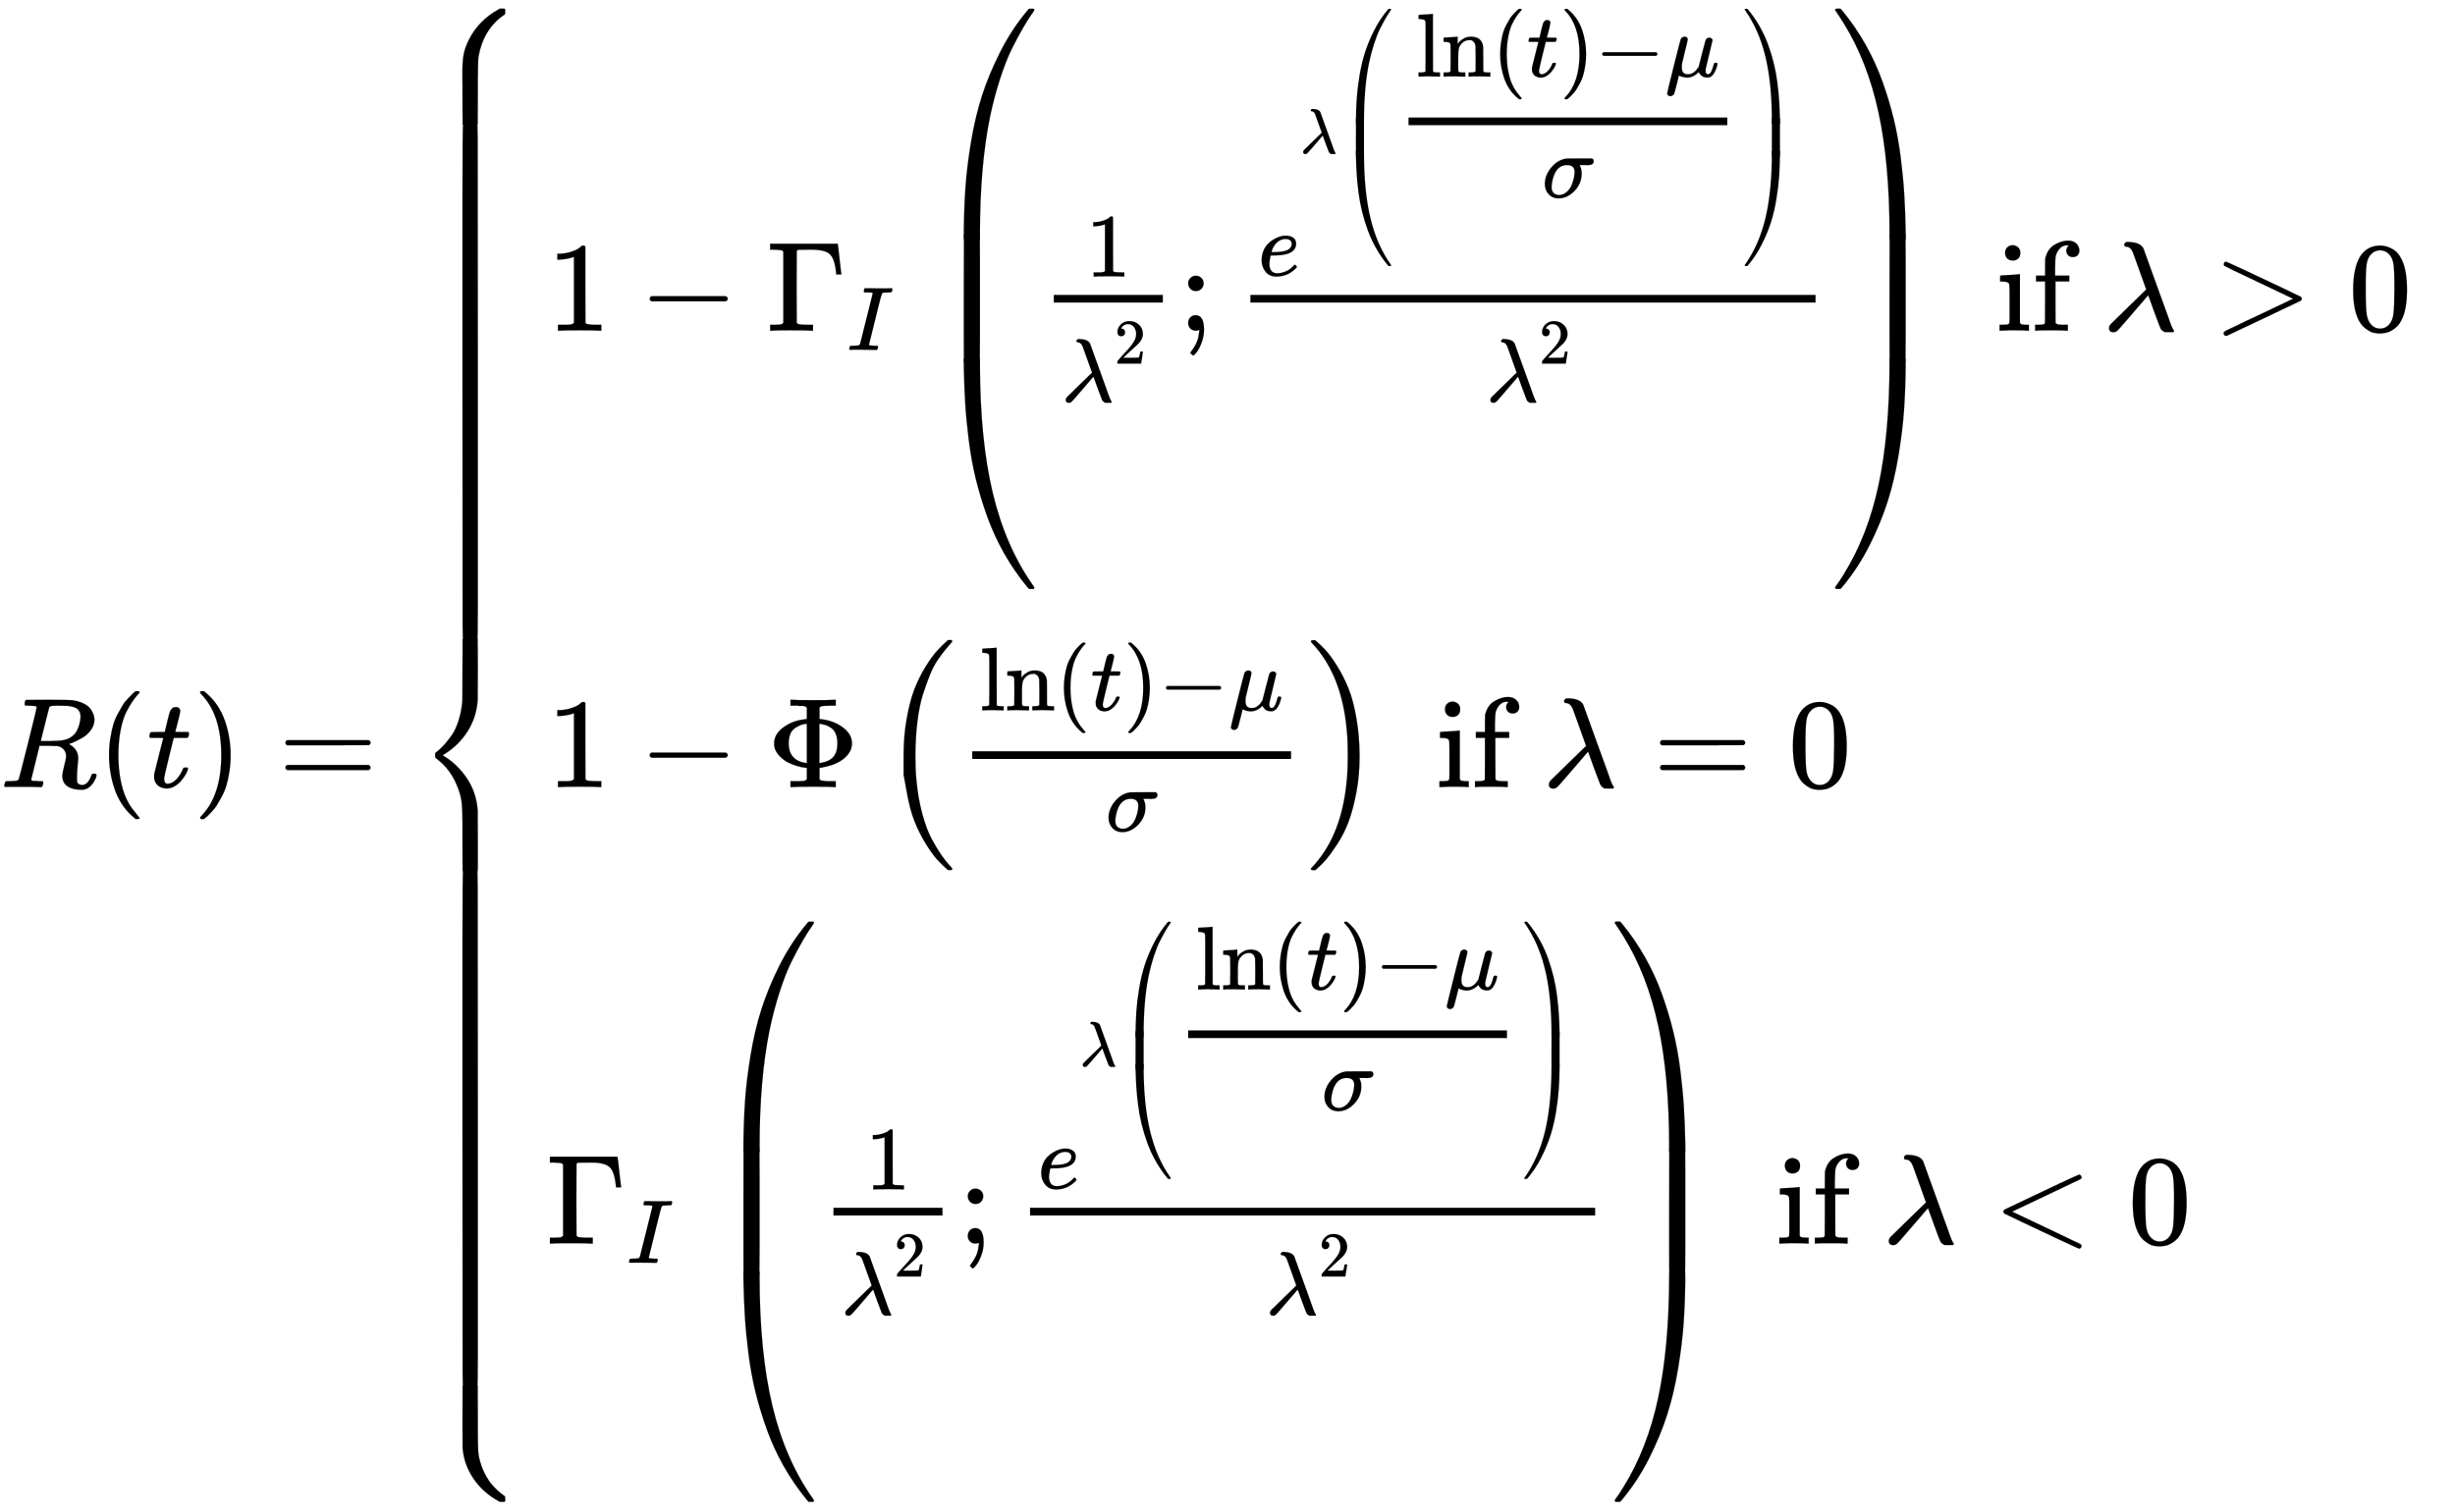 <svg xmlns="http://www.w3.org/2000/svg" role="img" aria-hidden="true" style="margin-right: -0.38ex;vertical-align: -13.18ex;font-size: 12pt;font-family: Calibri;color: Black;" aria-label="{\displaystyle R(t)=\left\{{\begin{array}{*{35}{l}}1-{{\Gamma }_{I}}\left({\tfrac {1}{{\lambda }^{2}}};{\tfrac {{e}^{\lambda \left({\tfrac {{\text{ln}}(t)-\mu }{\sigma }}\right)}}{{\lambda }^{2}}}\right){\text{ if }}\lambda &gt;0\\1-\Phi \left({\tfrac {{\text{ln}}(t)-\mu }{\sigma }}\right){\text{               if }}\lambda =0\\{{\Gamma }_{I}}\left({\tfrac {1}{{\lambda }^{2}}};{\tfrac {{e}^{\lambda \left({\tfrac {{\text{ln}}(t)-\mu }{\sigma }}\right)}}{{\lambda }^{2}}}\right){\text{       if }}\lambda &lt;0\\\end{array}}\right.\,\!}" viewBox="0 -6158.5 19205.5 11834.2" focusable="false" width="44.607ex" height="27.486ex" xmlns:xlink="http://www.w3.org/1999/xlink"><defs id="MathJax_SVG_glyphs"><path id="MJMATHI-52" stroke-width="1" d="M 230 637 Q 203 637 198 638 T 193 649 Q 193 676 204 682 Q 206 683 378 683 Q 550 682 564 680 Q 620 672 658 652 T 712 606 T 733 563 T 739 529 Q 739 484 710 445 T 643 385 T 576 351 T 538 338 L 545 333 Q 612 295 612 223 Q 612 212 607 162 T 602 80 V 71 Q 602 53 603 43 T 614 25 T 640 16 Q 668 16 686 38 T 712 85 Q 717 99 720 102 T 735 105 Q 755 105 755 93 Q 755 75 731 36 Q 693 -21 641 -21 H 632 Q 571 -21 531 4 T 487 82 Q 487 109 502 166 T 517 239 Q 517 290 474 313 Q 459 320 449 321 T 378 323 H 309 L 277 193 Q 244 61 244 59 Q 244 55 245 54 T 252 50 T 269 48 T 302 46 H 333 Q 339 38 339 37 T 336 19 Q 332 6 326 0 H 311 Q 275 2 180 2 Q 146 2 117 2 T 71 2 T 50 1 Q 33 1 33 10 Q 33 12 36 24 Q 41 43 46 45 Q 50 46 61 46 H 67 Q 94 46 127 49 Q 141 52 146 61 Q 149 65 218 339 T 287 628 Q 287 635 230 637 Z M 630 554 Q 630 586 609 608 T 523 636 Q 521 636 500 636 T 462 637 H 440 Q 393 637 386 627 Q 385 624 352 494 T 319 361 Q 319 360 388 360 Q 466 361 492 367 Q 556 377 592 426 Q 608 449 619 486 T 630 554 Z" /><path id="MJMAIN-28" stroke-width="1" d="M 94 250 Q 94 319 104 381 T 127 488 T 164 576 T 202 643 T 244 695 T 277 729 T 302 750 H 315 H 319 Q 333 750 333 741 Q 333 738 316 720 T 275 667 T 226 581 T 184 443 T 167 250 T 184 58 T 225 -81 T 274 -167 T 316 -220 T 333 -241 Q 333 -250 318 -250 H 315 H 302 L 274 -226 Q 180 -141 137 -14 T 94 250 Z" /><path id="MJMATHI-74" stroke-width="1" d="M 26 385 Q 19 392 19 395 Q 19 399 22 411 T 27 425 Q 29 430 36 430 T 87 431 H 140 L 159 511 Q 162 522 166 540 T 173 566 T 179 586 T 187 603 T 197 615 T 211 624 T 229 626 Q 247 625 254 615 T 261 596 Q 261 589 252 549 T 232 470 L 222 433 Q 222 431 272 431 H 323 Q 330 424 330 420 Q 330 398 317 385 H 210 L 174 240 Q 135 80 135 68 Q 135 26 162 26 Q 197 26 230 60 T 283 144 Q 285 150 288 151 T 303 153 H 307 Q 322 153 322 145 Q 322 142 319 133 Q 314 117 301 95 T 267 48 T 216 6 T 155 -11 Q 125 -11 98 4 T 59 56 Q 57 64 57 83 V 101 L 92 241 Q 127 382 128 383 Q 128 385 77 385 H 26 Z" /><path id="MJMAIN-29" stroke-width="1" d="M 60 749 L 64 750 Q 69 750 74 750 H 86 L 114 726 Q 208 641 251 514 T 294 250 Q 294 182 284 119 T 261 12 T 224 -76 T 186 -143 T 145 -194 T 113 -227 T 90 -246 Q 87 -249 86 -250 H 74 Q 66 -250 63 -250 T 58 -247 T 55 -238 Q 56 -237 66 -225 Q 221 -64 221 250 T 66 725 Q 56 737 55 738 Q 55 746 60 749 Z" /><path id="MJMAIN-3D" stroke-width="1" d="M 56 347 Q 56 360 70 367 H 707 Q 722 359 722 347 Q 722 336 708 328 L 390 327 H 72 Q 56 332 56 347 Z M 56 153 Q 56 168 72 173 H 708 Q 722 163 722 153 Q 722 140 707 133 H 70 Q 56 140 56 153 Z" /><path id="MJMAIN-7B" stroke-width="1" d="M 434 -231 Q 434 -244 428 -250 H 410 Q 281 -250 230 -184 Q 225 -177 222 -172 T 217 -161 T 213 -148 T 211 -133 T 210 -111 T 209 -84 T 209 -47 T 209 0 Q 209 21 209 53 Q 208 142 204 153 Q 203 154 203 155 Q 189 191 153 211 T 82 231 Q 71 231 68 234 T 65 250 T 68 266 T 82 269 Q 116 269 152 289 T 203 345 Q 208 356 208 377 T 209 529 V 579 Q 209 634 215 656 T 244 698 Q 270 724 324 740 Q 361 748 377 749 Q 379 749 390 749 T 408 750 H 428 Q 434 744 434 732 Q 434 719 431 716 Q 429 713 415 713 Q 362 710 332 689 T 296 647 Q 291 634 291 499 V 417 Q 291 370 288 353 T 271 314 Q 240 271 184 255 L 170 250 L 184 245 Q 202 239 220 230 T 262 196 T 290 137 Q 291 131 291 1 Q 291 -134 296 -147 Q 306 -174 339 -192 T 415 -213 Q 429 -213 431 -216 Q 434 -219 434 -231 Z" /><path id="MJMAIN-31" stroke-width="1" d="M 213 578 L 200 573 Q 186 568 160 563 T 102 556 H 83 V 602 H 102 Q 149 604 189 617 T 245 641 T 273 663 Q 275 666 285 666 Q 294 666 302 660 V 361 L 303 61 Q 310 54 315 52 T 339 48 T 401 46 H 427 V 0 H 416 Q 395 3 257 3 Q 121 3 100 0 H 88 V 46 H 114 Q 136 46 152 46 T 177 47 T 193 50 T 201 52 T 207 57 T 213 61 V 578 Z" /><path id="MJMAIN-2212" stroke-width="1" d="M 84 237 T 84 250 T 98 270 H 679 Q 694 262 694 250 T 679 230 H 98 Q 84 237 84 250 Z" /><path id="MJMAIN-393" stroke-width="1" d="M 128 619 Q 121 626 117 628 T 101 631 T 58 634 H 25 V 680 H 554 V 676 Q 556 670 568 560 T 582 444 V 440 H 542 V 444 Q 542 445 538 478 T 523 545 T 492 598 Q 454 634 349 634 H 334 Q 264 634 249 633 T 233 621 Q 232 618 232 339 L 233 61 Q 240 54 245 52 T 270 48 T 333 46 H 360 V 0 H 348 Q 324 3 182 3 Q 51 3 36 0 H 25 V 46 H 58 Q 100 47 109 49 T 128 61 V 619 Z" /><path id="MJMATHI-49" stroke-width="1" d="M 43 1 Q 26 1 26 10 Q 26 12 29 24 Q 34 43 39 45 Q 42 46 54 46 H 60 Q 120 46 136 53 Q 137 53 138 54 Q 143 56 149 77 T 198 273 Q 210 318 216 344 Q 286 624 286 626 Q 284 630 284 631 Q 274 637 213 637 H 193 Q 184 643 189 662 Q 193 677 195 680 T 209 683 H 213 Q 285 681 359 681 Q 481 681 487 683 H 497 Q 504 676 504 672 T 501 655 T 494 639 Q 491 637 471 637 Q 440 637 407 634 Q 393 631 388 623 Q 381 609 337 432 Q 326 385 315 341 Q 245 65 245 59 Q 245 52 255 50 T 307 46 H 339 Q 345 38 345 37 T 342 19 Q 338 6 332 0 H 316 Q 279 2 179 2 Q 143 2 113 2 T 65 2 T 43 1 Z" /><path id="MJMATHI-3BB" stroke-width="1" d="M 166 673 Q 166 685 183 694 H 202 Q 292 691 316 644 Q 322 629 373 486 T 474 207 T 524 67 Q 531 47 537 34 T 546 15 T 551 6 T 555 2 T 556 -2 T 550 -11 H 482 Q 457 3 450 18 T 399 152 L 354 277 L 340 262 Q 327 246 293 207 T 236 141 Q 211 112 174 69 Q 123 9 111 -1 T 83 -12 Q 47 -12 47 20 Q 47 37 61 52 T 199 187 Q 229 216 266 252 T 321 306 L 338 322 Q 338 323 288 462 T 234 612 Q 214 657 183 657 Q 166 657 166 673 Z" /><path id="MJMAIN-32" stroke-width="1" d="M 109 429 Q 82 429 66 447 T 50 491 Q 50 562 103 614 T 235 666 Q 326 666 387 610 T 449 465 Q 449 422 429 383 T 381 315 T 301 241 Q 265 210 201 149 L 142 93 L 218 92 Q 375 92 385 97 Q 392 99 409 186 V 189 H 449 V 186 Q 448 183 436 95 T 421 3 V 0 H 50 V 19 V 31 Q 50 38 56 46 T 86 81 Q 115 113 136 137 Q 145 147 170 174 T 204 211 T 233 244 T 261 278 T 284 308 T 305 340 T 320 369 T 333 401 T 340 431 T 343 464 Q 343 527 309 573 T 212 619 Q 179 619 154 602 T 119 569 T 109 550 Q 109 549 114 549 Q 132 549 151 535 T 170 489 Q 170 464 154 447 T 109 429 Z" /><path id="MJMAIN-3B" stroke-width="1" d="M 78 370 Q 78 394 95 412 T 138 430 Q 162 430 180 414 T 199 371 Q 199 346 182 328 T 139 310 T 96 327 T 78 370 Z M 78 60 Q 78 85 94 103 T 137 121 Q 202 121 202 8 Q 202 -44 183 -94 T 144 -169 T 118 -194 Q 115 -194 106 -186 T 95 -174 Q 94 -171 107 -155 T 137 -107 T 160 -38 Q 161 -32 162 -22 T 165 -4 T 165 4 Q 165 5 161 4 T 142 0 Q 110 0 94 18 T 78 60 Z" /><path id="MJMATHI-65" stroke-width="1" d="M 39 168 Q 39 225 58 272 T 107 350 T 174 402 T 244 433 T 307 442 H 310 Q 355 442 388 420 T 421 355 Q 421 265 310 237 Q 261 224 176 223 Q 139 223 138 221 Q 138 219 132 186 T 125 128 Q 125 81 146 54 T 209 26 T 302 45 T 394 111 Q 403 121 406 121 Q 410 121 419 112 T 429 98 T 420 82 T 390 55 T 344 24 T 281 -1 T 205 -11 Q 126 -11 83 42 T 39 168 Z M 373 353 Q 367 405 305 405 Q 272 405 244 391 T 199 357 T 170 316 T 154 280 T 149 261 Q 149 260 169 260 Q 282 260 327 284 T 373 353 Z" /><path id="MJMAIN-6C" stroke-width="1" d="M 42 46 H 56 Q 95 46 103 60 V 68 Q 103 77 103 91 T 103 124 T 104 167 T 104 217 T 104 272 T 104 329 Q 104 366 104 407 T 104 482 T 104 542 T 103 586 T 103 603 Q 100 622 89 628 T 44 637 H 26 V 660 Q 26 683 28 683 L 38 684 Q 48 685 67 686 T 104 688 Q 121 689 141 690 T 171 693 T 182 694 H 185 V 379 Q 185 62 186 60 Q 190 52 198 49 Q 219 46 247 46 H 263 V 0 H 255 L 232 1 Q 209 2 183 2 T 145 3 T 107 3 T 57 1 L 34 0 H 26 V 46 H 42 Z" /><path id="MJMAIN-6E" stroke-width="1" d="M 41 46 H 55 Q 94 46 102 60 V 68 Q 102 77 102 91 T 102 122 T 103 161 T 103 203 Q 103 234 103 269 T 102 328 V 351 Q 99 370 88 376 T 43 385 H 25 V 408 Q 25 431 27 431 L 37 432 Q 47 433 65 434 T 102 436 Q 119 437 138 438 T 167 441 T 178 442 H 181 V 402 Q 181 364 182 364 T 187 369 T 199 384 T 218 402 T 247 421 T 285 437 Q 305 442 336 442 Q 450 438 463 329 Q 464 322 464 190 V 104 Q 464 66 466 59 T 477 49 Q 498 46 526 46 H 542 V 0 H 534 L 510 1 Q 487 2 460 2 T 422 3 Q 319 3 310 0 H 302 V 46 H 318 Q 379 46 379 62 Q 380 64 380 200 Q 379 335 378 343 Q 372 371 358 385 T 334 402 T 308 404 Q 263 404 229 370 Q 202 343 195 315 T 187 232 V 168 V 108 Q 187 78 188 68 T 191 55 T 200 49 Q 221 46 249 46 H 265 V 0 H 257 L 234 1 Q 210 2 183 2 T 145 3 Q 42 3 33 0 H 25 V 46 H 41 Z" /><path id="MJMATHI-3BC" stroke-width="1" d="M 58 -216 Q 44 -216 34 -208 T 23 -186 Q 23 -176 96 116 T 173 414 Q 186 442 219 442 Q 231 441 239 435 T 249 423 T 251 413 Q 251 401 220 279 T 187 142 Q 185 131 185 107 V 99 Q 185 26 252 26 Q 261 26 270 27 T 287 31 T 302 38 T 315 45 T 327 55 T 338 65 T 348 77 T 356 88 T 365 100 L 372 110 L 408 253 Q 444 395 448 404 Q 461 431 491 431 Q 504 431 512 424 T 523 412 T 525 402 L 449 84 Q 448 79 448 68 Q 448 43 455 35 T 476 26 Q 485 27 496 35 Q 517 55 537 131 Q 543 151 547 152 Q 549 153 557 153 H 561 Q 580 153 580 144 Q 580 138 575 117 T 555 63 T 523 13 Q 510 0 491 -8 Q 483 -10 467 -10 Q 446 -10 429 -4 T 402 11 T 385 29 T 376 44 T 374 51 L 368 45 Q 362 39 350 30 T 324 12 T 288 -4 T 246 -11 Q 199 -11 153 12 L 129 -85 Q 108 -167 104 -180 T 92 -202 Q 76 -216 58 -216 Z" /><path id="MJMATHI-3C3" stroke-width="1" d="M 184 -11 Q 116 -11 74 34 T 31 147 Q 31 247 104 333 T 274 430 Q 275 431 414 431 H 552 Q 553 430 555 429 T 559 427 T 562 425 T 565 422 T 567 420 T 569 416 T 570 412 T 571 407 T 572 401 Q 572 357 507 357 Q 500 357 490 357 T 476 358 H 416 L 421 348 Q 439 310 439 263 Q 439 153 359 71 T 184 -11 Z M 361 278 Q 361 358 276 358 Q 152 358 115 184 Q 114 180 114 178 Q 106 141 106 117 Q 106 67 131 47 T 188 26 Q 242 26 287 73 Q 316 103 334 153 T 356 233 T 361 278 Z" /><path id="MJSZ4-239B" stroke-width="1" d="M 837 1154 Q 843 1148 843 1145 Q 843 1141 818 1106 T 753 1002 T 667 841 T 574 604 T 494 299 Q 417 -84 417 -609 Q 417 -641 416 -647 T 411 -654 Q 409 -655 366 -655 Q 299 -655 297 -654 Q 292 -652 292 -643 T 291 -583 Q 293 -400 304 -242 T 347 110 T 432 470 T 574 813 T 785 1136 Q 787 1139 790 1142 T 794 1147 T 796 1150 T 799 1152 T 802 1153 T 807 1154 T 813 1154 H 819 H 837 Z" /><path id="MJSZ4-239D" stroke-width="1" d="M 843 -635 Q 843 -638 837 -644 H 820 Q 801 -644 800 -643 Q 792 -635 785 -626 Q 684 -503 605 -363 T 473 -75 T 385 216 T 330 518 T 302 809 T 291 1093 Q 291 1144 291 1153 T 296 1164 Q 298 1165 366 1165 Q 409 1165 411 1164 Q 415 1163 416 1157 T 417 1119 Q 417 529 517 109 T 833 -617 Q 843 -631 843 -635 Z" /><path id="MJSZ4-239C" stroke-width="1" d="M 413 -9 Q 412 -9 407 -9 T 388 -10 T 354 -10 Q 300 -10 297 -9 Q 294 -8 293 -5 Q 291 5 291 127 V 300 Q 291 602 292 605 L 296 609 Q 298 610 366 610 Q 382 610 392 610 T 407 610 T 412 609 Q 416 609 416 592 T 417 473 V 127 Q 417 -9 413 -9 Z" /><path id="MJSZ4-239E" stroke-width="1" d="M 31 1143 Q 31 1154 49 1154 H 59 Q 72 1154 75 1152 T 89 1136 Q 190 1013 269 873 T 401 585 T 489 294 T 544 -8 T 572 -299 T 583 -583 Q 583 -634 583 -643 T 577 -654 Q 575 -655 508 -655 Q 465 -655 463 -654 Q 459 -653 458 -647 T 457 -609 Q 457 -58 371 340 T 100 1037 Q 87 1059 61 1098 T 31 1143 Z" /><path id="MJSZ4-23A0" stroke-width="1" d="M 56 -644 H 50 Q 31 -644 31 -635 Q 31 -632 37 -622 Q 69 -579 100 -527 Q 286 -228 371 170 T 457 1119 Q 457 1161 462 1164 Q 464 1165 520 1165 Q 575 1165 577 1164 Q 582 1162 582 1153 T 583 1093 Q 581 910 570 752 T 527 400 T 442 40 T 300 -303 T 89 -626 Q 78 -640 75 -642 T 61 -644 H 56 Z" /><path id="MJSZ4-239F" stroke-width="1" d="M 579 -9 Q 578 -9 573 -9 T 554 -10 T 520 -10 Q 466 -10 463 -9 Q 460 -8 459 -5 Q 457 5 457 127 V 300 Q 457 602 458 605 L 462 609 Q 464 610 532 610 Q 548 610 558 610 T 573 610 T 578 609 Q 582 609 582 592 T 583 473 V 127 Q 583 -9 579 -9 Z" /><path id="MJMAIN-69" stroke-width="1" d="M 69 609 Q 69 637 87 653 T 131 669 Q 154 667 171 652 T 188 609 Q 188 579 171 564 T 129 549 Q 104 549 87 564 T 69 609 Z M 247 0 Q 232 3 143 3 Q 132 3 106 3 T 56 1 L 34 0 H 26 V 46 H 42 Q 70 46 91 49 Q 100 53 102 60 T 104 102 V 205 V 293 Q 104 345 102 359 T 88 378 Q 74 385 41 385 H 30 V 408 Q 30 431 32 431 L 42 432 Q 52 433 70 434 T 106 436 Q 123 437 142 438 T 171 441 T 182 442 H 185 V 62 Q 190 52 197 50 T 232 46 H 255 V 0 H 247 Z" /><path id="MJMAIN-66" stroke-width="1" d="M 273 0 Q 255 3 146 3 Q 43 3 34 0 H 26 V 46 H 42 Q 70 46 91 49 Q 99 52 103 60 Q 104 62 104 224 V 385 H 33 V 431 H 104 V 497 L 105 564 L 107 574 Q 126 639 171 668 T 266 704 Q 267 704 275 704 T 289 705 Q 330 702 351 679 T 372 627 Q 372 604 358 590 T 321 576 T 284 590 T 270 627 Q 270 647 288 667 H 284 Q 280 668 273 668 Q 245 668 223 647 T 189 592 Q 183 572 182 497 V 431 H 293 V 385 H 185 V 225 Q 185 63 186 61 T 189 57 T 194 54 T 199 51 T 206 49 T 213 48 T 222 47 T 231 47 T 241 46 T 251 46 H 282 V 0 H 273 Z" /><path id="MJMAIN-3E" stroke-width="1" d="M 84 520 Q 84 528 88 533 T 96 539 L 99 540 Q 106 540 253 471 T 544 334 L 687 265 Q 694 260 694 250 T 687 235 Q 685 233 395 96 L 107 -40 H 101 Q 83 -38 83 -20 Q 83 -19 83 -17 Q 82 -10 98 -1 Q 117 9 248 71 Q 326 108 378 132 L 626 250 L 378 368 Q 90 504 86 509 Q 84 513 84 520 Z" /><path id="MJMAIN-30" stroke-width="1" d="M 96 585 Q 152 666 249 666 Q 297 666 345 640 T 423 548 Q 460 465 460 320 Q 460 165 417 83 Q 397 41 362 16 T 301 -15 T 250 -22 Q 224 -22 198 -16 T 137 16 T 82 83 Q 39 165 39 320 Q 39 494 96 585 Z M 321 597 Q 291 629 250 629 Q 208 629 178 597 Q 153 571 145 525 T 137 333 Q 137 175 145 125 T 181 46 Q 209 16 250 16 Q 290 16 318 46 Q 347 76 354 130 T 362 333 Q 362 478 354 524 T 321 597 Z" /><path id="MJMAIN-3A6" stroke-width="1" d="M 312 622 Q 310 623 307 625 T 303 629 T 297 631 T 286 634 T 270 635 T 246 636 T 211 637 H 184 V 683 H 196 Q 220 680 361 680 T 526 683 H 538 V 637 H 511 Q 468 637 447 635 T 422 631 T 411 622 V 533 L 425 531 Q 525 519 595 466 T 665 342 Q 665 301 642 267 T 583 209 T 506 172 T 425 152 L 411 150 V 61 Q 417 55 421 53 T 447 48 T 511 46 H 538 V 0 H 526 Q 502 3 361 3 T 196 0 H 184 V 46 H 211 Q 231 46 245 46 T 270 47 T 286 48 T 297 51 T 303 54 T 307 57 T 312 61 V 150 H 310 Q 309 151 289 153 T 232 166 T 160 195 Q 149 201 136 210 T 103 238 T 69 284 T 56 342 Q 56 414 128 467 T 294 530 Q 309 532 310 533 H 312 V 622 Z M 170 342 Q 170 207 307 188 H 312 V 495 H 309 Q 301 495 282 491 T 231 469 T 186 423 Q 170 389 170 342 Z M 415 188 Q 487 199 519 236 T 551 342 Q 551 384 539 414 T 507 459 T 470 481 T 434 491 T 415 495 H 410 V 188 H 415 Z" /><path id="MJSZ2-28" stroke-width="1" d="M 180 96 T 180 250 T 205 541 T 266 770 T 353 944 T 444 1069 T 527 1150 H 555 Q 561 1144 561 1141 Q 561 1137 545 1120 T 504 1072 T 447 995 T 386 878 T 330 721 T 288 513 T 272 251 Q 272 133 280 56 Q 293 -87 326 -209 T 399 -405 T 475 -531 T 536 -609 T 561 -640 Q 561 -643 555 -649 H 527 Q 483 -612 443 -568 T 353 -443 T 266 -270 T 205 -41 Z" /><path id="MJSZ2-29" stroke-width="1" d="M 35 1138 Q 35 1150 51 1150 H 56 H 69 Q 113 1113 153 1069 T 243 944 T 330 771 T 391 541 T 416 250 T 391 -40 T 330 -270 T 243 -443 T 152 -568 T 69 -649 H 56 Q 43 -649 39 -647 T 35 -637 Q 65 -607 110 -548 Q 283 -316 316 56 Q 324 133 324 251 Q 324 368 316 445 Q 278 877 48 1123 Q 36 1137 35 1138 Z" /><path id="MJMAIN-3C" stroke-width="1" d="M 694 -11 T 694 -19 T 688 -33 T 678 -40 Q 671 -40 524 29 T 234 166 L 90 235 Q 83 240 83 250 Q 83 261 91 266 Q 664 540 678 540 Q 681 540 687 534 T 694 519 T 687 505 Q 686 504 417 376 L 151 250 L 417 124 Q 686 -4 687 -5 Q 694 -11 694 -19 Z" /><path id="MJSZ4-23A7" stroke-width="1" d="M 712 899 L 718 893 V 876 V 865 Q 718 854 704 846 Q 627 793 577 710 T 510 525 Q 510 524 509 521 Q 505 493 504 349 Q 504 345 504 334 Q 504 277 504 240 Q 504 -2 503 -4 Q 502 -8 494 -9 T 444 -10 Q 392 -10 390 -9 Q 387 -8 386 -5 Q 384 5 384 230 Q 384 262 384 312 T 383 382 Q 383 481 392 535 T 434 656 Q 510 806 664 892 L 677 899 H 712 Z" /><path id="MJSZ4-23A9" stroke-width="1" d="M 718 -893 L 712 -899 H 677 L 666 -893 Q 542 -825 468 -714 T 385 -476 Q 384 -466 384 -282 Q 384 3 385 5 L 389 9 Q 392 10 444 10 Q 486 10 494 9 T 503 4 Q 504 2 504 -239 V -310 V -366 Q 504 -470 508 -513 T 530 -609 Q 546 -657 569 -698 T 617 -767 T 661 -812 T 699 -843 T 717 -856 T 718 -876 V -893 Z" /><path id="MJSZ4-23A8" stroke-width="1" d="M 389 1159 Q 391 1160 455 1160 Q 496 1160 498 1159 Q 501 1158 502 1155 Q 504 1145 504 924 Q 504 691 503 682 Q 494 549 425 439 T 243 259 L 229 250 L 243 241 Q 349 175 421 66 T 503 -182 Q 504 -191 504 -424 Q 504 -600 504 -629 T 499 -659 H 498 Q 496 -660 444 -660 T 390 -659 Q 387 -658 386 -655 Q 384 -645 384 -425 V -282 Q 384 -176 377 -116 T 342 10 Q 325 54 301 92 T 255 155 T 214 196 T 183 222 T 171 232 Q 170 233 170 250 T 171 268 Q 171 269 191 284 T 240 331 T 300 407 T 354 524 T 383 679 Q 384 691 384 925 Q 384 1152 385 1155 L 389 1159 Z" /><path id="MJSZ4-23AA" stroke-width="1" d="M 384 150 V 266 Q 384 304 389 309 Q 391 310 455 310 Q 496 310 498 309 Q 502 308 503 298 Q 504 283 504 150 Q 504 32 504 12 T 499 -9 H 498 Q 496 -10 444 -10 T 390 -9 Q 386 -8 385 2 Q 384 17 384 150 Z" /></defs><g fill="currentColor" stroke="currentColor" stroke-width="0" transform="matrix(1 0 0 -1 0 0)"><use x="0" y="0" xmlns:NS2="http://www.w3.org/1999/xlink" NS2:href="#MJMATHI-52" /><use x="759" y="0" xmlns:NS3="http://www.w3.org/1999/xlink" NS3:href="#MJMAIN-28" /><use x="1149" y="0" xmlns:NS4="http://www.w3.org/1999/xlink" NS4:href="#MJMATHI-74" /><use x="1510" y="0" xmlns:NS5="http://www.w3.org/1999/xlink" NS5:href="#MJMAIN-29" /><use x="2177" y="0" xmlns:NS6="http://www.w3.org/1999/xlink" NS6:href="#MJMAIN-3D" /><g transform="translate(3234)"><g transform="translate(0 6092)"><use x="0" y="-900" xmlns:NS7="http://www.w3.org/1999/xlink" NS7:href="#MJSZ4-23A7" /><g transform="translate(0 -4841.03) scale(1 12.797)"><use xmlns:NS8="http://www.w3.org/1999/xlink" NS8:href="#MJSZ4-23AA" /></g><use x="0" y="-6093" xmlns:NS9="http://www.w3.org/1999/xlink" NS9:href="#MJSZ4-23A8" /><g transform="translate(0 -10683.8) scale(1 12.797)"><use xmlns:NS10="http://www.w3.org/1999/xlink" NS10:href="#MJSZ4-23AA" /></g><use x="0" y="-10786" xmlns:NS11="http://www.w3.org/1999/xlink" NS11:href="#MJSZ4-23A9" /></g><g transform="translate(889)"><g transform="translate(167)"><g transform="translate(-13)"><g transform="translate(0 3571)"><use x="0" y="0" xmlns:NS12="http://www.w3.org/1999/xlink" NS12:href="#MJMAIN-31" /><use x="722" y="0" xmlns:NS13="http://www.w3.org/1999/xlink" NS13:href="#MJMAIN-2212" /><g transform="translate(1723)"><use x="0" y="0" xmlns:NS14="http://www.w3.org/1999/xlink" NS14:href="#MJMAIN-393" /><use transform="scale(0.707)" x="884" y="-213" xmlns:NS15="http://www.w3.org/1999/xlink" NS15:href="#MJMATHI-49" /></g><g transform="translate(2972)"><g transform="translate(0 2521)"><use x="0" y="-1156" xmlns:NS16="http://www.w3.org/1999/xlink" NS16:href="#MJSZ4-239B" /><g transform="translate(0 -2761.67) scale(1 1.636)"><use xmlns:NS17="http://www.w3.org/1999/xlink" NS17:href="#MJSZ4-239C" /></g><use x="0" y="-3898" xmlns:NS18="http://www.w3.org/1999/xlink" NS18:href="#MJSZ4-239D" /></g><g transform="translate(875)"><g transform="translate(120)"><rect stroke="none" x="0" y="220" width="853" height="60" /><use transform="scale(0.707)" x="353" y="599" xmlns:NS19="http://www.w3.org/1999/xlink" NS19:href="#MJMAIN-31" /><g transform="translate(60 -556)"><use transform="scale(0.707)" x="0" y="0" xmlns:NS20="http://www.w3.org/1999/xlink" NS20:href="#MJMATHI-3BB" /><use transform="scale(0.5)" x="825" y="596" xmlns:NS21="http://www.w3.org/1999/xlink" NS21:href="#MJMAIN-32" /></g></g><use x="1093" y="0" xmlns:NS22="http://www.w3.org/1999/xlink" NS22:href="#MJMAIN-3B" /><g transform="translate(1538)"><g transform="translate(120)"><rect stroke="none" x="0" y="220" width="4421" height="60" /><g transform="translate(60 431)"><use transform="scale(0.707)" x="0" y="0" xmlns:NS23="http://www.w3.org/1999/xlink" NS23:href="#MJMATHI-65" /><g transform="translate(329 957)"><use transform="scale(0.5)" x="0" y="0" xmlns:NS24="http://www.w3.org/1999/xlink" NS24:href="#MJMATHI-3BB" /><g transform="translate(291)"><g transform="translate(0 1131)"><use transform="scale(0.5)" x="0" y="-1156" xmlns:NS25="http://www.w3.org/1999/xlink" NS25:href="#MJSZ4-239B" /><g transform="translate(0 -1152.07) scale(1 0.969)"><use transform="scale(0.5)" xmlns:NS26="http://www.w3.org/1999/xlink" NS26:href="#MJSZ4-239C" /></g><use transform="scale(0.5)" x="0" y="-3382" xmlns:NS27="http://www.w3.org/1999/xlink" NS27:href="#MJSZ4-239D" /></g><g transform="translate(437)"><g transform="translate(120)"><rect stroke="none" x="0" y="220" width="2494" height="60" /><g transform="translate(60 600)"><use transform="scale(0.707)" xmlns:NS28="http://www.w3.org/1999/xlink" NS28:href="#MJMAIN-6C" /><use transform="scale(0.707)" x="278" y="0" xmlns:NS29="http://www.w3.org/1999/xlink" NS29:href="#MJMAIN-6E" /><use transform="scale(0.707)" x="835" y="0" xmlns:NS30="http://www.w3.org/1999/xlink" NS30:href="#MJMAIN-28" /><use transform="scale(0.707)" x="1224" y="0" xmlns:NS31="http://www.w3.org/1999/xlink" NS31:href="#MJMATHI-74" /><use transform="scale(0.707)" x="1586" y="0" xmlns:NS32="http://www.w3.org/1999/xlink" NS32:href="#MJMAIN-29" /><use transform="scale(0.707)" x="1975" y="0" xmlns:NS33="http://www.w3.org/1999/xlink" NS33:href="#MJMAIN-2212" /><use transform="scale(0.707)" x="2754" y="0" xmlns:NS34="http://www.w3.org/1999/xlink" NS34:href="#MJMATHI-3BC" /></g><use transform="scale(0.707)" x="1477" y="-488" xmlns:NS35="http://www.w3.org/1999/xlink" NS35:href="#MJMATHI-3C3" /></g></g><g transform="translate(3171 1131)"><use transform="scale(0.5)" x="0" y="-1155" xmlns:NS36="http://www.w3.org/1999/xlink" NS36:href="#MJSZ4-239E" /><g transform="translate(0 -1152.06) scale(1 0.971)"><use transform="scale(0.5)" xmlns:NS37="http://www.w3.org/1999/xlink" NS37:href="#MJSZ4-239F" /></g><use transform="scale(0.5)" x="0" y="-3382" xmlns:NS38="http://www.w3.org/1999/xlink" NS38:href="#MJSZ4-23A0" /></g></g></g></g><g transform="translate(1844 -556)"><use transform="scale(0.707)" x="0" y="0" xmlns:NS39="http://www.w3.org/1999/xlink" NS39:href="#MJMATHI-3BB" /><use transform="scale(0.5)" x="825" y="596" xmlns:NS40="http://www.w3.org/1999/xlink" NS40:href="#MJMAIN-32" /></g></g></g></g><g transform="translate(7076 2521)"><use x="0" y="-1155" xmlns:NS41="http://www.w3.org/1999/xlink" NS41:href="#MJSZ4-239E" /><g transform="translate(0 -2761.65) scale(1 1.638)"><use xmlns:NS42="http://www.w3.org/1999/xlink" NS42:href="#MJSZ4-239F" /></g><use x="0" y="-3898" xmlns:NS43="http://www.w3.org/1999/xlink" NS43:href="#MJSZ4-23A0" /></g></g><g transform="translate(11090)"><use x="250" y="0" xmlns:NS44="http://www.w3.org/1999/xlink" NS44:href="#MJMAIN-69" /><use x="528" y="0" xmlns:NS45="http://www.w3.org/1999/xlink" NS45:href="#MJMAIN-66" /></g><use x="12175" y="0" xmlns:NS46="http://www.w3.org/1999/xlink" NS46:href="#MJMATHI-3BB" /><use x="13036" y="0" xmlns:NS47="http://www.w3.org/1999/xlink" NS47:href="#MJMAIN-3E" /><use x="14093" y="0" xmlns:NS48="http://www.w3.org/1999/xlink" NS48:href="#MJMAIN-30" /></g><use x="0" y="0" xmlns:NS49="http://www.w3.org/1999/xlink" NS49:href="#MJMAIN-31" /><use x="722" y="0" xmlns:NS50="http://www.w3.org/1999/xlink" NS50:href="#MJMAIN-2212" /><use x="1723" y="0" xmlns:NS51="http://www.w3.org/1999/xlink" NS51:href="#MJMAIN-3A6" /><g transform="translate(2612)"><use xmlns:NS52="http://www.w3.org/1999/xlink" NS52:href="#MJSZ2-28" /><g transform="translate(597)"><g transform="translate(120)"><rect stroke="none" x="0" y="220" width="2494" height="60" /><g transform="translate(60 600)"><use transform="scale(0.707)" xmlns:NS53="http://www.w3.org/1999/xlink" NS53:href="#MJMAIN-6C" /><use transform="scale(0.707)" x="278" y="0" xmlns:NS54="http://www.w3.org/1999/xlink" NS54:href="#MJMAIN-6E" /><use transform="scale(0.707)" x="835" y="0" xmlns:NS55="http://www.w3.org/1999/xlink" NS55:href="#MJMAIN-28" /><use transform="scale(0.707)" x="1224" y="0" xmlns:NS56="http://www.w3.org/1999/xlink" NS56:href="#MJMATHI-74" /><use transform="scale(0.707)" x="1586" y="0" xmlns:NS57="http://www.w3.org/1999/xlink" NS57:href="#MJMAIN-29" /><use transform="scale(0.707)" x="1975" y="0" xmlns:NS58="http://www.w3.org/1999/xlink" NS58:href="#MJMAIN-2212" /><use transform="scale(0.707)" x="2754" y="0" xmlns:NS59="http://www.w3.org/1999/xlink" NS59:href="#MJMATHI-3BC" /></g><use transform="scale(0.707)" x="1477" y="-488" xmlns:NS60="http://www.w3.org/1999/xlink" NS60:href="#MJMATHI-3C3" /></g></g><use x="3331" y="-1" xmlns:NS61="http://www.w3.org/1999/xlink" NS61:href="#MJSZ2-29" /></g><g transform="translate(6708)"><use x="250" y="0" xmlns:NS62="http://www.w3.org/1999/xlink" NS62:href="#MJMAIN-69" /><use x="528" y="0" xmlns:NS63="http://www.w3.org/1999/xlink" NS63:href="#MJMAIN-66" /></g><use x="7793" y="0" xmlns:NS64="http://www.w3.org/1999/xlink" NS64:href="#MJMATHI-3BB" /><use x="8654" y="0" xmlns:NS65="http://www.w3.org/1999/xlink" NS65:href="#MJMAIN-3D" /><use x="9710" y="0" xmlns:NS66="http://www.w3.org/1999/xlink" NS66:href="#MJMAIN-30" /><g transform="translate(0 -3572)"><use x="0" y="0" xmlns:NS67="http://www.w3.org/1999/xlink" NS67:href="#MJMAIN-393" /><use transform="scale(0.707)" x="884" y="-213" xmlns:NS68="http://www.w3.org/1999/xlink" NS68:href="#MJMATHI-49" /><g transform="translate(1248)"><g transform="translate(0 2521)"><use x="0" y="-1156" xmlns:NS69="http://www.w3.org/1999/xlink" NS69:href="#MJSZ4-239B" /><g transform="translate(0 -2761.67) scale(1 1.636)"><use xmlns:NS70="http://www.w3.org/1999/xlink" NS70:href="#MJSZ4-239C" /></g><use x="0" y="-3898" xmlns:NS71="http://www.w3.org/1999/xlink" NS71:href="#MJSZ4-239D" /></g><g transform="translate(875)"><g transform="translate(120)"><rect stroke="none" x="0" y="220" width="853" height="60" /><use transform="scale(0.707)" x="353" y="599" xmlns:NS72="http://www.w3.org/1999/xlink" NS72:href="#MJMAIN-31" /><g transform="translate(60 -556)"><use transform="scale(0.707)" x="0" y="0" xmlns:NS73="http://www.w3.org/1999/xlink" NS73:href="#MJMATHI-3BB" /><use transform="scale(0.5)" x="825" y="596" xmlns:NS74="http://www.w3.org/1999/xlink" NS74:href="#MJMAIN-32" /></g></g><use x="1093" y="0" xmlns:NS75="http://www.w3.org/1999/xlink" NS75:href="#MJMAIN-3B" /><g transform="translate(1538)"><g transform="translate(120)"><rect stroke="none" x="0" y="220" width="4421" height="60" /><g transform="translate(60 431)"><use transform="scale(0.707)" x="0" y="0" xmlns:NS76="http://www.w3.org/1999/xlink" NS76:href="#MJMATHI-65" /><g transform="translate(329 957)"><use transform="scale(0.5)" x="0" y="0" xmlns:NS77="http://www.w3.org/1999/xlink" NS77:href="#MJMATHI-3BB" /><g transform="translate(291)"><g transform="translate(0 1131)"><use transform="scale(0.5)" x="0" y="-1156" xmlns:NS78="http://www.w3.org/1999/xlink" NS78:href="#MJSZ4-239B" /><g transform="translate(0 -1152.07) scale(1 0.969)"><use transform="scale(0.5)" xmlns:NS79="http://www.w3.org/1999/xlink" NS79:href="#MJSZ4-239C" /></g><use transform="scale(0.5)" x="0" y="-3382" xmlns:NS80="http://www.w3.org/1999/xlink" NS80:href="#MJSZ4-239D" /></g><g transform="translate(437)"><g transform="translate(120)"><rect stroke="none" x="0" y="220" width="2494" height="60" /><g transform="translate(60 600)"><use transform="scale(0.707)" xmlns:NS81="http://www.w3.org/1999/xlink" NS81:href="#MJMAIN-6C" /><use transform="scale(0.707)" x="278" y="0" xmlns:NS82="http://www.w3.org/1999/xlink" NS82:href="#MJMAIN-6E" /><use transform="scale(0.707)" x="835" y="0" xmlns:NS83="http://www.w3.org/1999/xlink" NS83:href="#MJMAIN-28" /><use transform="scale(0.707)" x="1224" y="0" xmlns:NS84="http://www.w3.org/1999/xlink" NS84:href="#MJMATHI-74" /><use transform="scale(0.707)" x="1586" y="0" xmlns:NS85="http://www.w3.org/1999/xlink" NS85:href="#MJMAIN-29" /><use transform="scale(0.707)" x="1975" y="0" xmlns:NS86="http://www.w3.org/1999/xlink" NS86:href="#MJMAIN-2212" /><use transform="scale(0.707)" x="2754" y="0" xmlns:NS87="http://www.w3.org/1999/xlink" NS87:href="#MJMATHI-3BC" /></g><use transform="scale(0.707)" x="1477" y="-488" xmlns:NS88="http://www.w3.org/1999/xlink" NS88:href="#MJMATHI-3C3" /></g></g><g transform="translate(3171 1131)"><use transform="scale(0.5)" x="0" y="-1155" xmlns:NS89="http://www.w3.org/1999/xlink" NS89:href="#MJSZ4-239E" /><g transform="translate(0 -1152.06) scale(1 0.971)"><use transform="scale(0.5)" xmlns:NS90="http://www.w3.org/1999/xlink" NS90:href="#MJSZ4-239F" /></g><use transform="scale(0.5)" x="0" y="-3382" xmlns:NS91="http://www.w3.org/1999/xlink" NS91:href="#MJSZ4-23A0" /></g></g></g></g><g transform="translate(1844 -556)"><use transform="scale(0.707)" x="0" y="0" xmlns:NS92="http://www.w3.org/1999/xlink" NS92:href="#MJMATHI-3BB" /><use transform="scale(0.5)" x="825" y="596" xmlns:NS93="http://www.w3.org/1999/xlink" NS93:href="#MJMAIN-32" /></g></g></g></g><g transform="translate(7076 2521)"><use x="0" y="-1155" xmlns:NS94="http://www.w3.org/1999/xlink" NS94:href="#MJSZ4-239E" /><g transform="translate(0 -2761.65) scale(1 1.638)"><use xmlns:NS95="http://www.w3.org/1999/xlink" NS95:href="#MJSZ4-239F" /></g><use x="0" y="-3898" xmlns:NS96="http://www.w3.org/1999/xlink" NS96:href="#MJSZ4-23A0" /></g></g><g transform="translate(9367)"><use x="250" y="0" xmlns:NS97="http://www.w3.org/1999/xlink" NS97:href="#MJMAIN-69" /><use x="528" y="0" xmlns:NS98="http://www.w3.org/1999/xlink" NS98:href="#MJMAIN-66" /></g><use x="10452" y="0" xmlns:NS99="http://www.w3.org/1999/xlink" NS99:href="#MJMATHI-3BB" /><use x="11313" y="0" xmlns:NS100="http://www.w3.org/1999/xlink" NS100:href="#MJMAIN-3C" /><use x="12369" y="0" xmlns:NS101="http://www.w3.org/1999/xlink" NS101:href="#MJMAIN-30" /></g></g></g></g></g></g></svg>